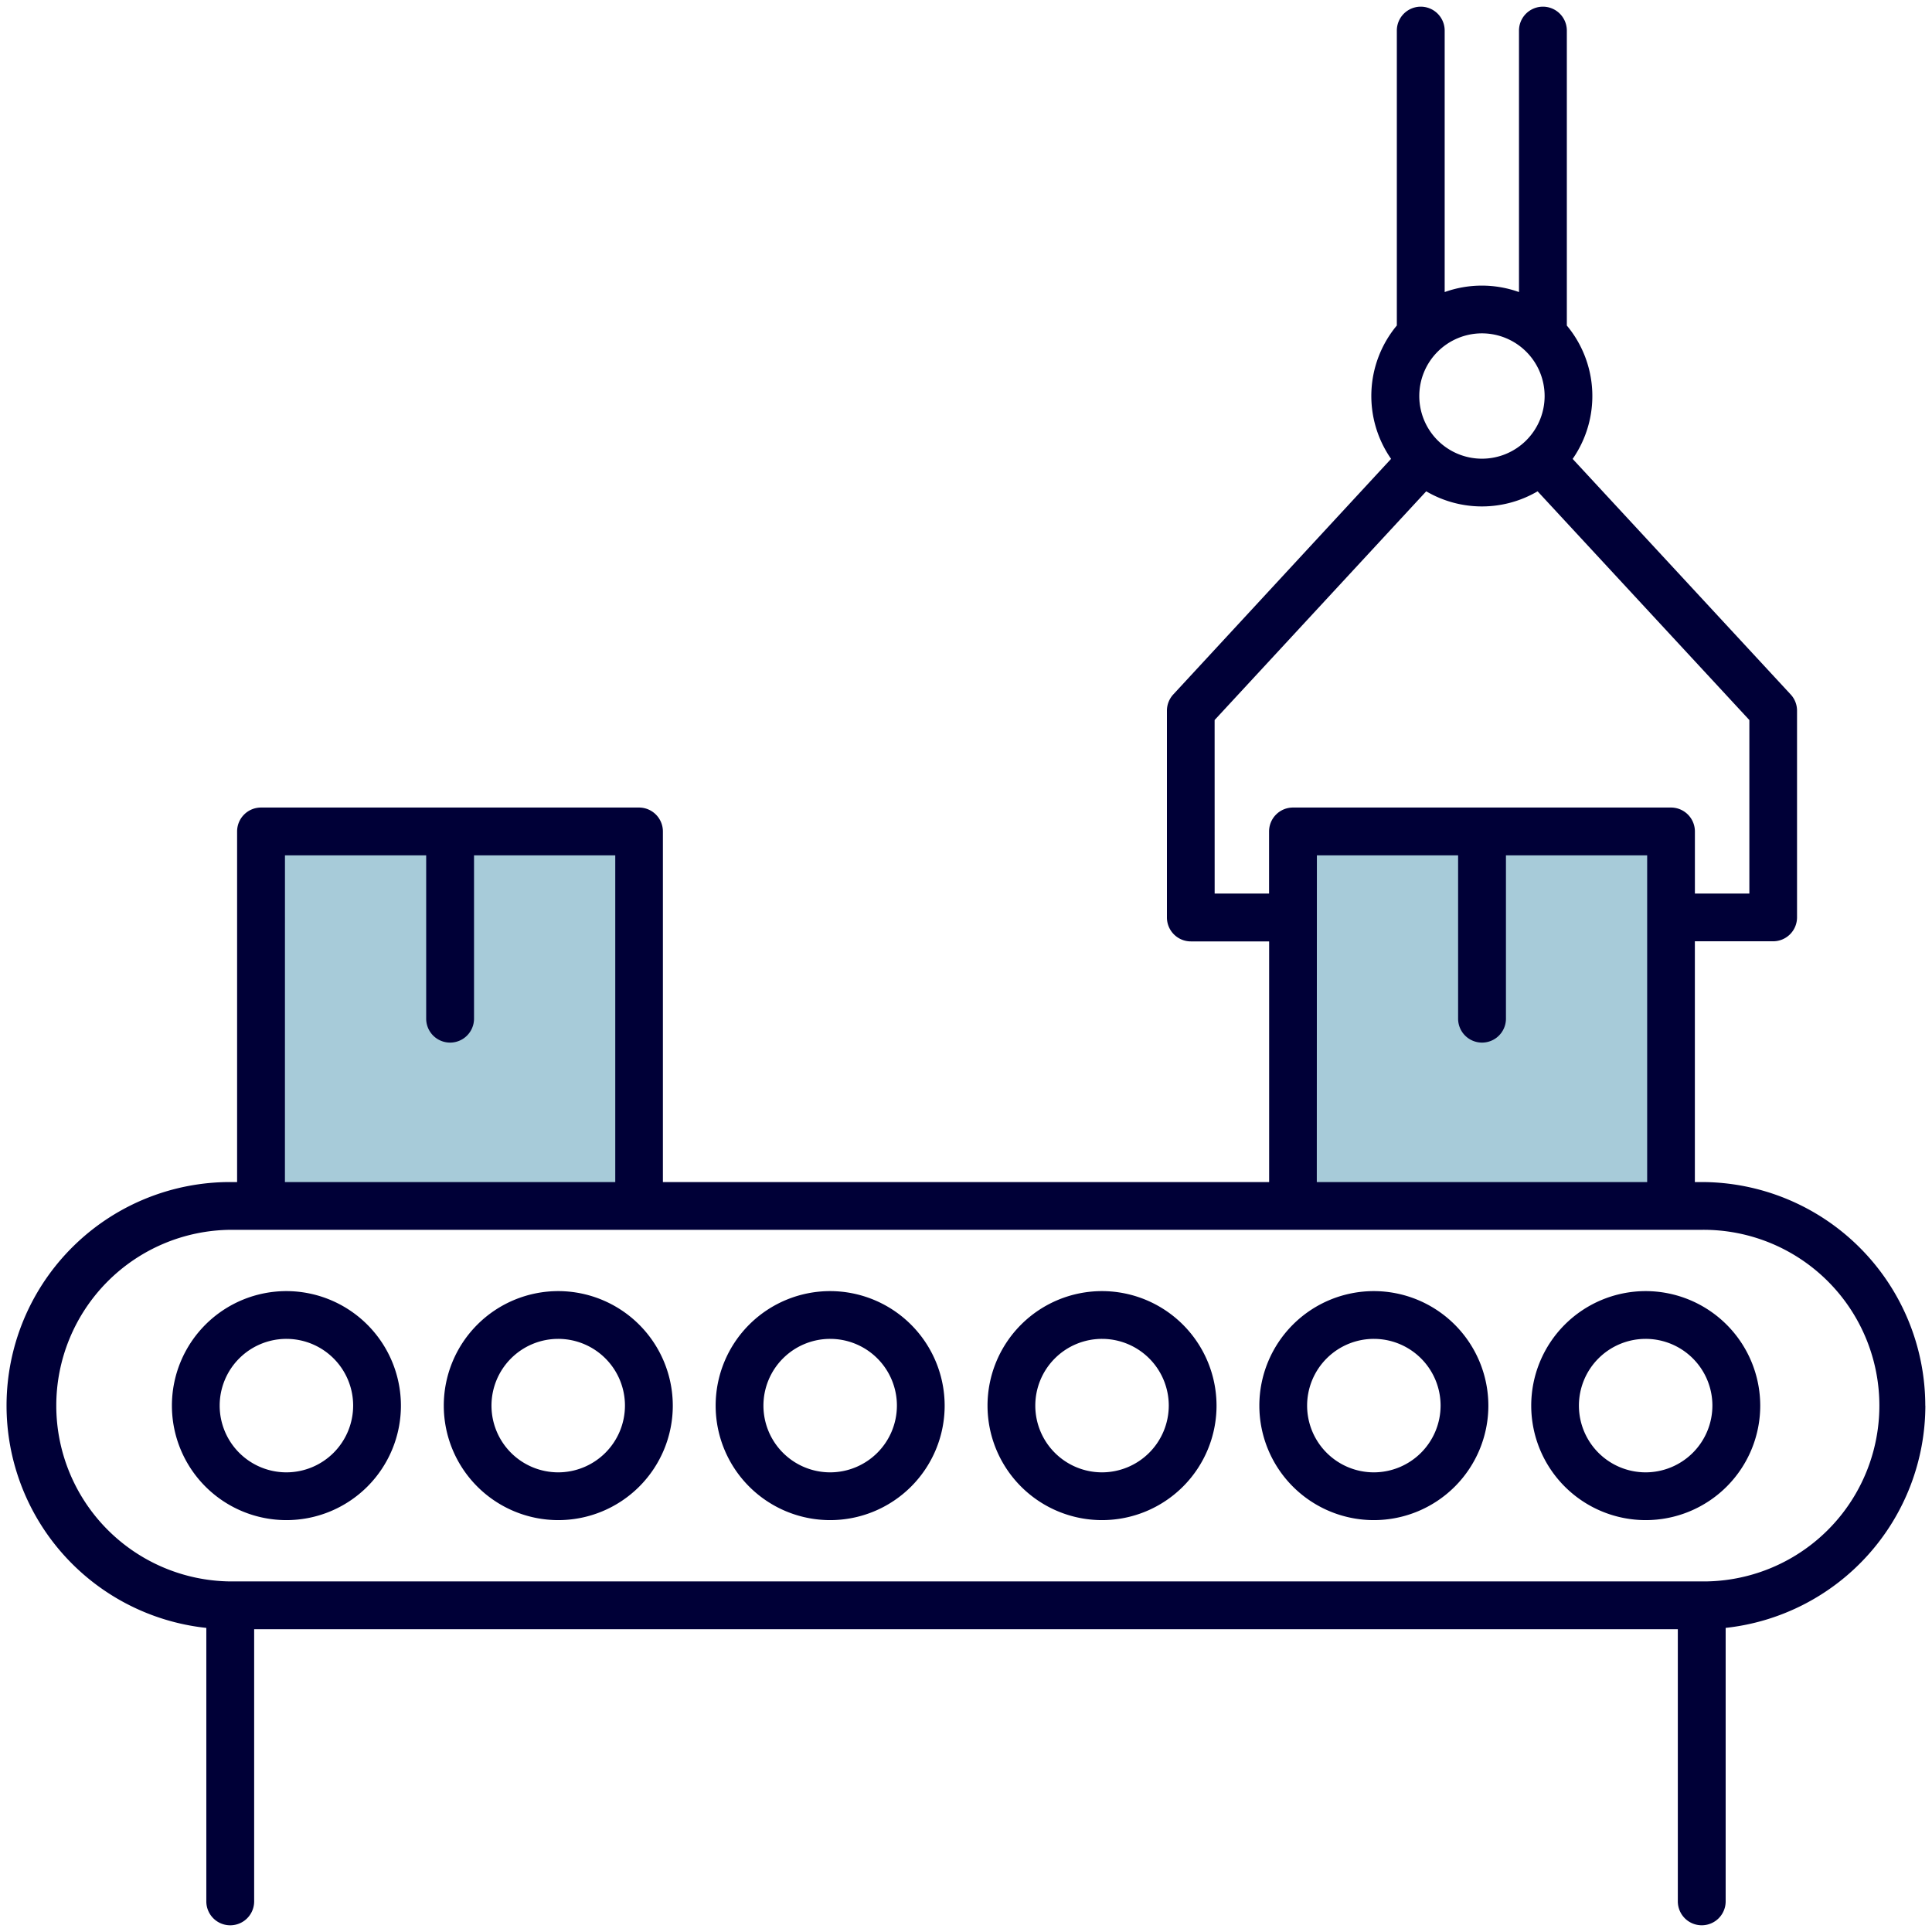<svg xmlns="http://www.w3.org/2000/svg" xmlns:xlink="http://www.w3.org/1999/xlink" width="105" height="105" viewBox="0 0 105 105"><defs><clipPath id="a"><rect width="105" height="105" transform="translate(-0.365 -0.365)" fill="#000037"></rect></clipPath></defs><g transform="translate(-1141 -2807)"><rect width="20" height="19" transform="translate(1211 2853)" fill="#a7cbd9"></rect><rect width="20" height="19" transform="translate(1156 2853)" fill="#a7cbd9"></rect><g transform="translate(1141.365 2807.363)"><g transform="translate(0 0.001)" clip-path="url(#a)"><path d="M15.2,79.656a3.627,3.627,0,1,1,3.628-3.627A3.631,3.631,0,0,1,15.2,79.656m0-9.85a6.223,6.223,0,1,0,6.224,6.223A6.23,6.23,0,0,0,15.2,69.806m14.775,9.85A3.627,3.627,0,1,1,33.6,76.029a3.631,3.631,0,0,1-3.628,3.627m0-9.85A6.223,6.223,0,1,0,36.2,76.029a6.231,6.231,0,0,0-6.224-6.223m14.776,9.85a3.627,3.627,0,1,1,3.628-3.627,3.631,3.631,0,0,1-3.628,3.627m0-9.85a6.223,6.223,0,1,0,6.223,6.223,6.231,6.231,0,0,0-6.223-6.223m14.774,9.85a3.627,3.627,0,1,1,3.629-3.627,3.633,3.633,0,0,1-3.629,3.627m0-9.85a6.223,6.223,0,1,0,6.225,6.223,6.231,6.231,0,0,0-6.225-6.223M74.3,79.656a3.627,3.627,0,1,1,3.628-3.627A3.632,3.632,0,0,1,74.3,79.656m0-9.85a6.223,6.223,0,1,0,6.224,6.223A6.23,6.23,0,0,0,74.3,69.806m14.775,9.85A3.627,3.627,0,1,1,92.7,76.029a3.632,3.632,0,0,1-3.628,3.627m0-9.85A6.223,6.223,0,1,0,95.3,76.029a6.231,6.231,0,0,0-6.224-6.223m3.046,15.778a9.555,9.555,0,1,0,0-19.109H12.151a9.555,9.555,0,0,0,0,19.109Zm-77-39.462h7.675V55a1.3,1.3,0,1,0,2.6,0V46.122h7.676V63.879H15.12Zm56.083,0H78.88V55a1.3,1.3,0,1,0,2.6,0V46.122h7.675V63.879H71.2ZM65.649,48.2h2.957V44.825a1.3,1.3,0,0,1,1.3-1.3H90.449a1.3,1.3,0,0,1,1.3,1.3V48.2h2.96v-9.43L83.2,26.339a5.987,5.987,0,0,1-6.053,0l-11.5,12.43ZM83.582,21.159a3.406,3.406,0,1,1-3.4-3.405,3.409,3.409,0,0,1,3.4,3.405M104.27,76.029A12.165,12.165,0,0,0,92.119,63.879h-.372V50.794H96a1.3,1.3,0,0,0,1.3-1.3V38.26a1.294,1.294,0,0,0-.347-.882l-11.848-12.8a5.987,5.987,0,0,0-.316-7.248V1.3a1.3,1.3,0,1,0-2.6,0v14.21a5.992,5.992,0,0,0-4.039,0V1.3a1.3,1.3,0,0,0-2.6,0V17.327a5.981,5.981,0,0,0-.313,7.248L63.4,37.379a1.3,1.3,0,0,0-.345.882V49.5a1.3,1.3,0,0,0,1.3,1.3h4.255V63.879H35.662V44.825a1.3,1.3,0,0,0-1.3-1.3H13.821a1.3,1.3,0,0,0-1.3,1.3V63.879h-.373a12.15,12.15,0,0,0-1.3,24.231v14.863a1.3,1.3,0,0,0,2.6,0V88.18H90.821v14.792a1.3,1.3,0,0,0,2.6,0V88.109a12.166,12.166,0,0,0,10.853-12.08" transform="translate(0 -0.001)" fill="#000037" fill-rule="evenodd"></path></g></g></g></svg>